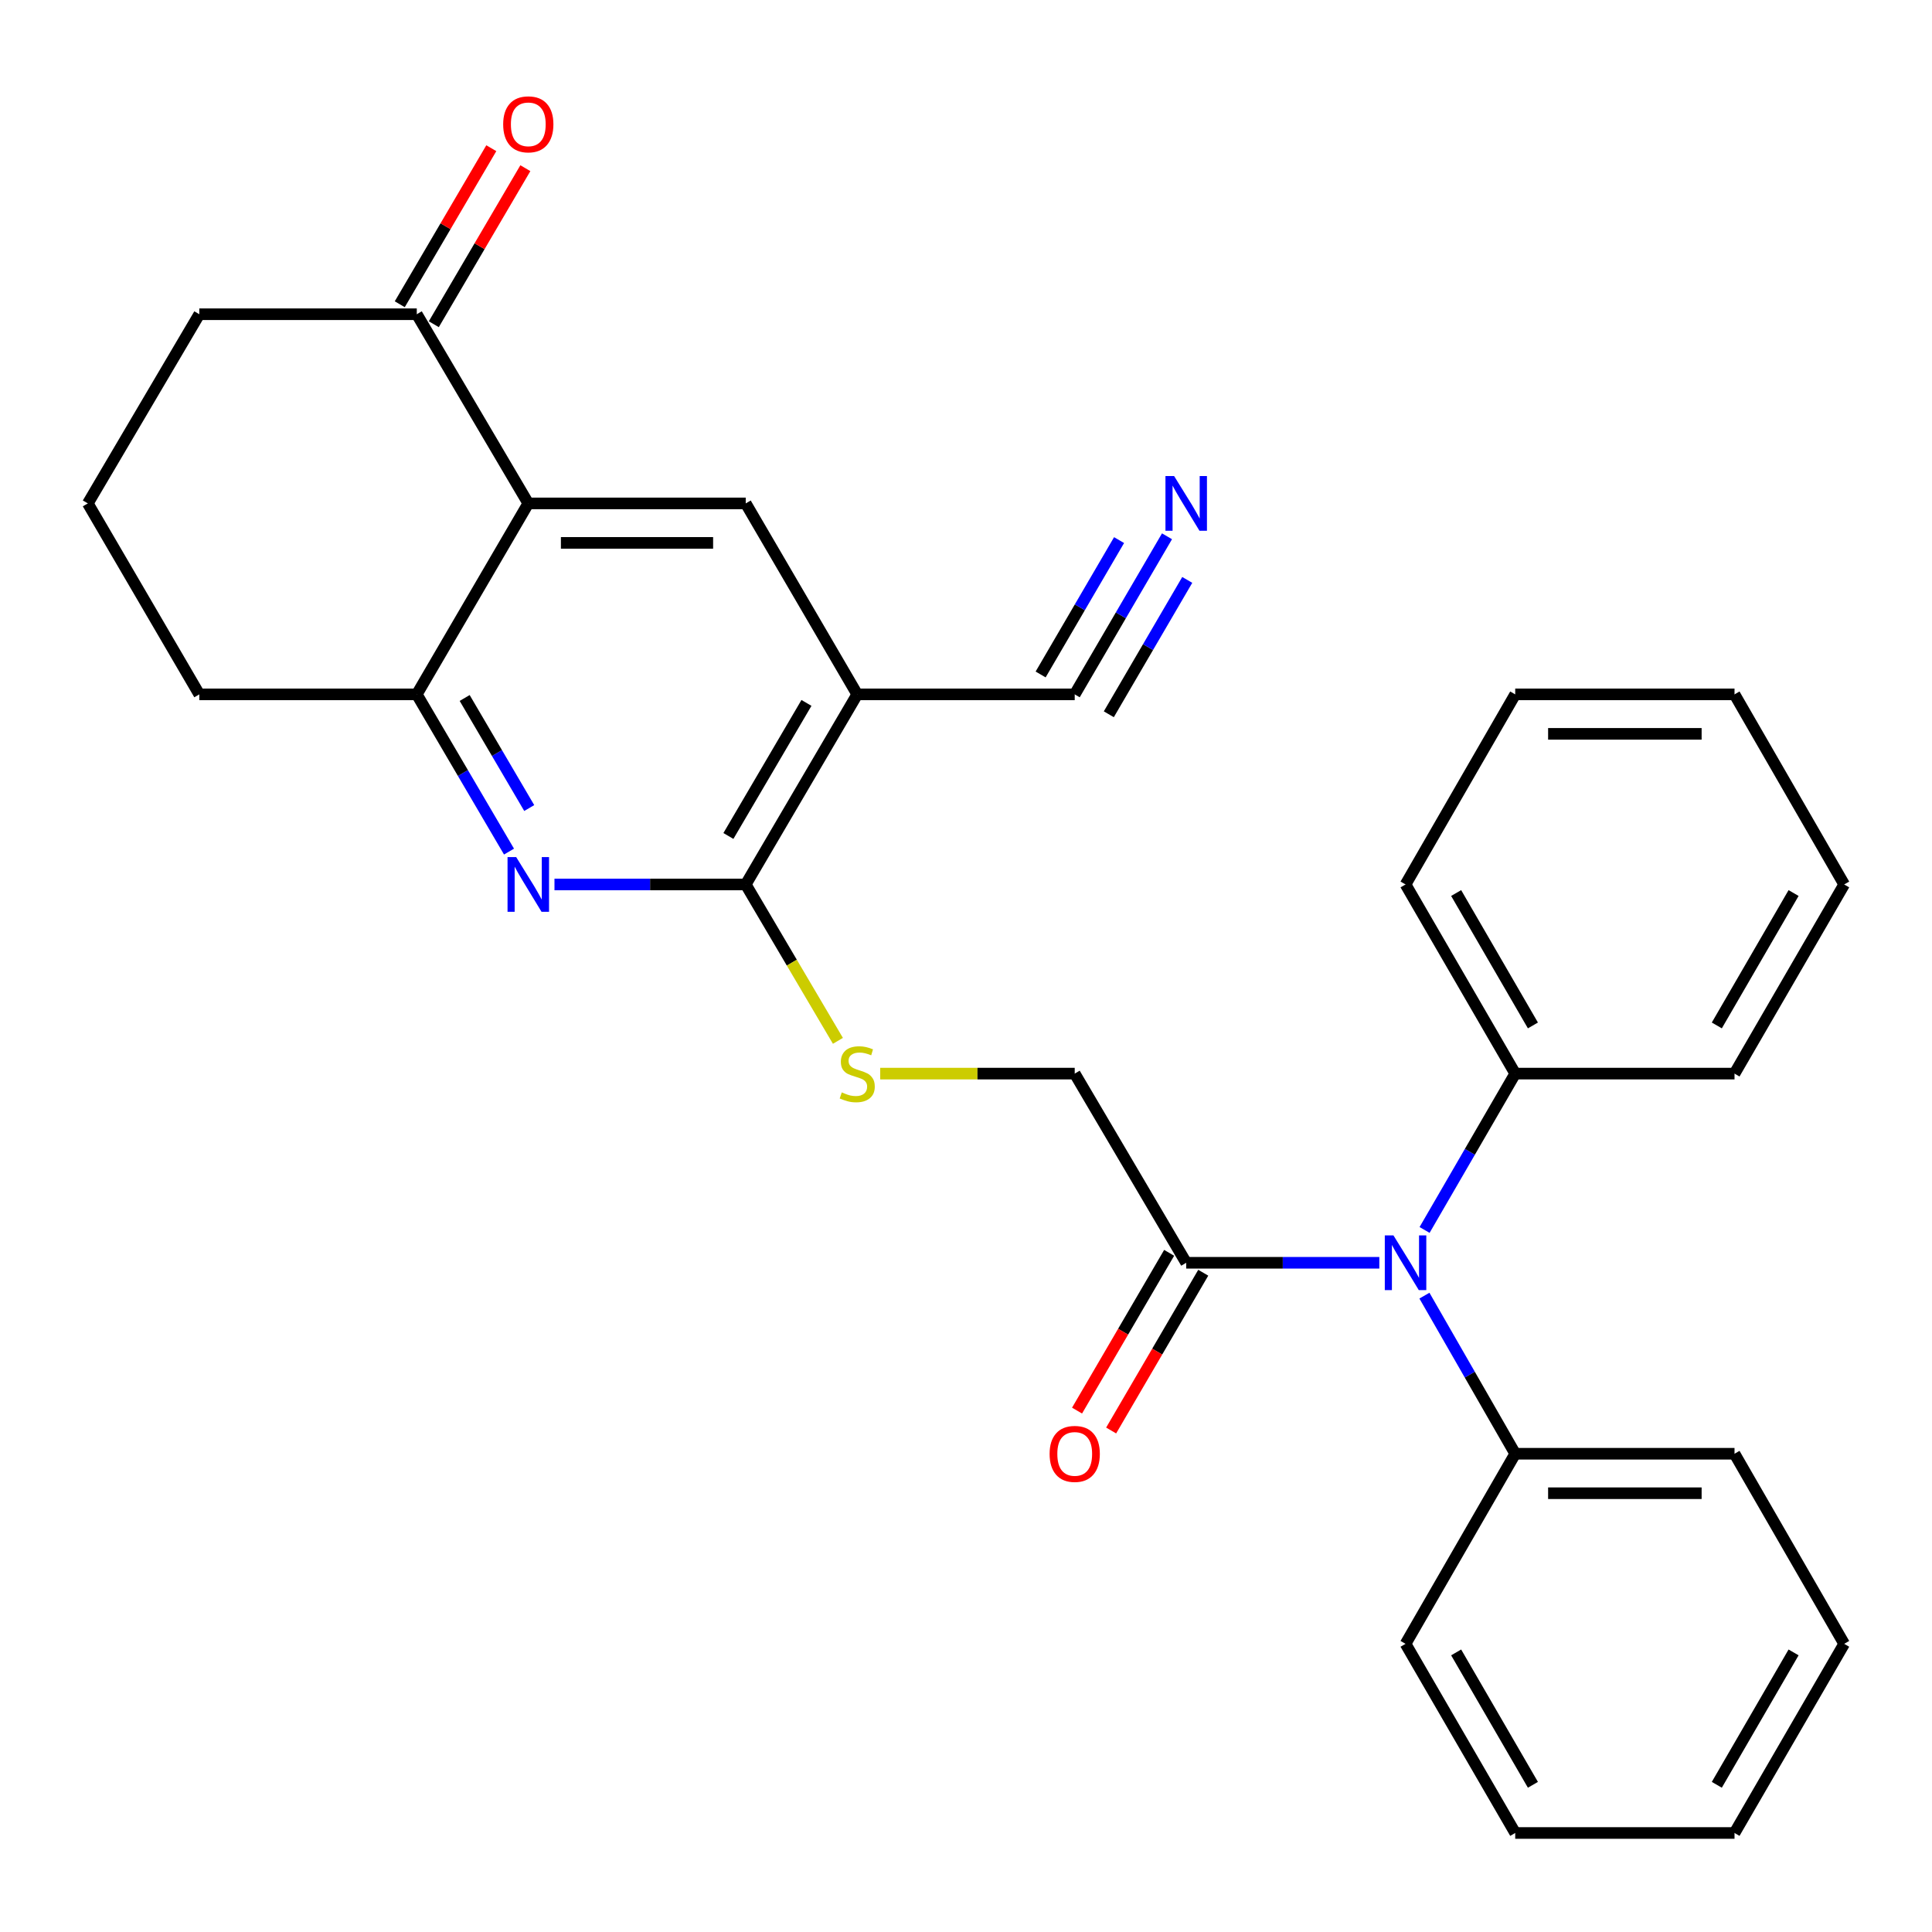 <?xml version='1.0' encoding='iso-8859-1'?>
<svg version='1.1' baseProfile='full'
              xmlns='http://www.w3.org/2000/svg'
                      xmlns:rdkit='http://www.rdkit.org/xml'
                      xmlns:xlink='http://www.w3.org/1999/xlink'
                  xml:space='preserve'
width='1000px' height='1000px' viewBox='0 0 1000 1000'>
<!-- END OF HEADER -->
<rect style='opacity:1.0;fill:#FFFFFF;stroke:none' width='1000' height='1000' x='0' y='0'> </rect>
<path class='bond-2' d='M 443.704,359.406 L 385.989,457.796' style='fill:none;fill-rule:evenodd;stroke:#000000;stroke-width:6px;stroke-linecap:butt;stroke-linejoin:miter;stroke-opacity:1' />
<path class='bond-2' d='M 417.421,363.826 L 377.021,432.699' style='fill:none;fill-rule:evenodd;stroke:#000000;stroke-width:6px;stroke-linecap:butt;stroke-linejoin:miter;stroke-opacity:1' />
<path class='bond-3' d='M 443.704,359.406 L 385.989,260.562' style='fill:none;fill-rule:evenodd;stroke:#000000;stroke-width:6px;stroke-linecap:butt;stroke-linejoin:miter;stroke-opacity:1' />
<path class='bond-7' d='M 443.704,359.406 L 556.273,359.406' style='fill:none;fill-rule:evenodd;stroke:#000000;stroke-width:6px;stroke-linecap:butt;stroke-linejoin:miter;stroke-opacity:1' />
<path class='bond-0' d='M 273.442,260.562 L 385.989,260.562' style='fill:none;fill-rule:evenodd;stroke:#000000;stroke-width:6px;stroke-linecap:butt;stroke-linejoin:miter;stroke-opacity:1' />
<path class='bond-0' d='M 290.324,280.996 L 369.107,280.996' style='fill:none;fill-rule:evenodd;stroke:#000000;stroke-width:6px;stroke-linecap:butt;stroke-linejoin:miter;stroke-opacity:1' />
<path class='bond-4' d='M 273.442,260.562 L 215.727,359.406' style='fill:none;fill-rule:evenodd;stroke:#000000;stroke-width:6px;stroke-linecap:butt;stroke-linejoin:miter;stroke-opacity:1' />
<path class='bond-10' d='M 273.442,260.562 L 215.727,162.648' style='fill:none;fill-rule:evenodd;stroke:#000000;stroke-width:6px;stroke-linecap:butt;stroke-linejoin:miter;stroke-opacity:1' />
<path class='bond-1' d='M 286.996,457.796 L 336.493,457.796' style='fill:none;fill-rule:evenodd;stroke:#0000FF;stroke-width:6px;stroke-linecap:butt;stroke-linejoin:miter;stroke-opacity:1' />
<path class='bond-1' d='M 336.493,457.796 L 385.989,457.796' style='fill:none;fill-rule:evenodd;stroke:#000000;stroke-width:6px;stroke-linecap:butt;stroke-linejoin:miter;stroke-opacity:1' />
<path class='bond-29' d='M 263.464,440.785 L 239.595,400.095' style='fill:none;fill-rule:evenodd;stroke:#0000FF;stroke-width:6px;stroke-linecap:butt;stroke-linejoin:miter;stroke-opacity:1' />
<path class='bond-29' d='M 239.595,400.095 L 215.727,359.406' style='fill:none;fill-rule:evenodd;stroke:#000000;stroke-width:6px;stroke-linecap:butt;stroke-linejoin:miter;stroke-opacity:1' />
<path class='bond-29' d='M 273.929,418.239 L 257.221,389.756' style='fill:none;fill-rule:evenodd;stroke:#0000FF;stroke-width:6px;stroke-linecap:butt;stroke-linejoin:miter;stroke-opacity:1' />
<path class='bond-29' d='M 257.221,389.756 L 240.513,361.274' style='fill:none;fill-rule:evenodd;stroke:#000000;stroke-width:6px;stroke-linecap:butt;stroke-linejoin:miter;stroke-opacity:1' />
<path class='bond-9' d='M 385.989,457.796 L 409.847,498.267' style='fill:none;fill-rule:evenodd;stroke:#000000;stroke-width:6px;stroke-linecap:butt;stroke-linejoin:miter;stroke-opacity:1' />
<path class='bond-9' d='M 409.847,498.267 L 433.705,538.737' style='fill:none;fill-rule:evenodd;stroke:#CCCC00;stroke-width:6px;stroke-linecap:butt;stroke-linejoin:miter;stroke-opacity:1' />
<path class='bond-16' d='M 215.727,359.406 L 103.158,359.406' style='fill:none;fill-rule:evenodd;stroke:#000000;stroke-width:6px;stroke-linecap:butt;stroke-linejoin:miter;stroke-opacity:1' />
<path class='bond-5' d='M 713.933,653.612 L 663.955,653.612' style='fill:none;fill-rule:evenodd;stroke:#0000FF;stroke-width:6px;stroke-linecap:butt;stroke-linejoin:miter;stroke-opacity:1' />
<path class='bond-5' d='M 663.955,653.612 L 613.977,653.612' style='fill:none;fill-rule:evenodd;stroke:#000000;stroke-width:6px;stroke-linecap:butt;stroke-linejoin:miter;stroke-opacity:1' />
<path class='bond-13' d='M 737.36,636.623 L 760.816,596.161' style='fill:none;fill-rule:evenodd;stroke:#0000FF;stroke-width:6px;stroke-linecap:butt;stroke-linejoin:miter;stroke-opacity:1' />
<path class='bond-13' d='M 760.816,596.161 L 784.273,555.699' style='fill:none;fill-rule:evenodd;stroke:#000000;stroke-width:6px;stroke-linecap:butt;stroke-linejoin:miter;stroke-opacity:1' />
<path class='bond-14' d='M 737.279,670.622 L 760.776,711.539' style='fill:none;fill-rule:evenodd;stroke:#0000FF;stroke-width:6px;stroke-linecap:butt;stroke-linejoin:miter;stroke-opacity:1' />
<path class='bond-14' d='M 760.776,711.539 L 784.273,752.456' style='fill:none;fill-rule:evenodd;stroke:#000000;stroke-width:6px;stroke-linecap:butt;stroke-linejoin:miter;stroke-opacity:1' />
<path class='bond-6' d='M 613.977,653.612 L 556.273,555.699' style='fill:none;fill-rule:evenodd;stroke:#000000;stroke-width:6px;stroke-linecap:butt;stroke-linejoin:miter;stroke-opacity:1' />
<path class='bond-12' d='M 605.153,648.461 L 581.317,689.292' style='fill:none;fill-rule:evenodd;stroke:#000000;stroke-width:6px;stroke-linecap:butt;stroke-linejoin:miter;stroke-opacity:1' />
<path class='bond-12' d='M 581.317,689.292 L 557.48,730.124' style='fill:none;fill-rule:evenodd;stroke:#FF0000;stroke-width:6px;stroke-linecap:butt;stroke-linejoin:miter;stroke-opacity:1' />
<path class='bond-12' d='M 622.8,658.763 L 598.964,699.595' style='fill:none;fill-rule:evenodd;stroke:#000000;stroke-width:6px;stroke-linecap:butt;stroke-linejoin:miter;stroke-opacity:1' />
<path class='bond-12' d='M 598.964,699.595 L 575.127,740.426' style='fill:none;fill-rule:evenodd;stroke:#FF0000;stroke-width:6px;stroke-linecap:butt;stroke-linejoin:miter;stroke-opacity:1' />
<path class='bond-8' d='M 556.273,359.406 L 580.157,318.495' style='fill:none;fill-rule:evenodd;stroke:#000000;stroke-width:6px;stroke-linecap:butt;stroke-linejoin:miter;stroke-opacity:1' />
<path class='bond-8' d='M 580.157,318.495 L 604.04,277.583' style='fill:none;fill-rule:evenodd;stroke:#0000FF;stroke-width:6px;stroke-linecap:butt;stroke-linejoin:miter;stroke-opacity:1' />
<path class='bond-8' d='M 573.92,369.708 L 594.221,334.934' style='fill:none;fill-rule:evenodd;stroke:#000000;stroke-width:6px;stroke-linecap:butt;stroke-linejoin:miter;stroke-opacity:1' />
<path class='bond-8' d='M 594.221,334.934 L 614.522,300.159' style='fill:none;fill-rule:evenodd;stroke:#0000FF;stroke-width:6px;stroke-linecap:butt;stroke-linejoin:miter;stroke-opacity:1' />
<path class='bond-8' d='M 538.626,349.104 L 558.927,314.329' style='fill:none;fill-rule:evenodd;stroke:#000000;stroke-width:6px;stroke-linecap:butt;stroke-linejoin:miter;stroke-opacity:1' />
<path class='bond-8' d='M 558.927,314.329 L 579.228,279.555' style='fill:none;fill-rule:evenodd;stroke:#0000FF;stroke-width:6px;stroke-linecap:butt;stroke-linejoin:miter;stroke-opacity:1' />
<path class='bond-11' d='M 455.598,555.699 L 505.936,555.699' style='fill:none;fill-rule:evenodd;stroke:#CCCC00;stroke-width:6px;stroke-linecap:butt;stroke-linejoin:miter;stroke-opacity:1' />
<path class='bond-11' d='M 505.936,555.699 L 556.273,555.699' style='fill:none;fill-rule:evenodd;stroke:#000000;stroke-width:6px;stroke-linecap:butt;stroke-linejoin:miter;stroke-opacity:1' />
<path class='bond-15' d='M 224.54,167.818 L 248.231,127.435' style='fill:none;fill-rule:evenodd;stroke:#000000;stroke-width:6px;stroke-linecap:butt;stroke-linejoin:miter;stroke-opacity:1' />
<path class='bond-15' d='M 248.231,127.435 L 271.923,87.051' style='fill:none;fill-rule:evenodd;stroke:#FF0000;stroke-width:6px;stroke-linecap:butt;stroke-linejoin:miter;stroke-opacity:1' />
<path class='bond-15' d='M 206.915,157.478 L 230.606,117.095' style='fill:none;fill-rule:evenodd;stroke:#000000;stroke-width:6px;stroke-linecap:butt;stroke-linejoin:miter;stroke-opacity:1' />
<path class='bond-15' d='M 230.606,117.095 L 254.298,76.711' style='fill:none;fill-rule:evenodd;stroke:#FF0000;stroke-width:6px;stroke-linecap:butt;stroke-linejoin:miter;stroke-opacity:1' />
<path class='bond-17' d='M 215.727,162.648 L 103.158,162.648' style='fill:none;fill-rule:evenodd;stroke:#000000;stroke-width:6px;stroke-linecap:butt;stroke-linejoin:miter;stroke-opacity:1' />
<path class='bond-19' d='M 784.273,555.699 L 727.511,457.796' style='fill:none;fill-rule:evenodd;stroke:#000000;stroke-width:6px;stroke-linecap:butt;stroke-linejoin:miter;stroke-opacity:1' />
<path class='bond-19' d='M 793.436,530.764 L 753.703,462.233' style='fill:none;fill-rule:evenodd;stroke:#000000;stroke-width:6px;stroke-linecap:butt;stroke-linejoin:miter;stroke-opacity:1' />
<path class='bond-20' d='M 784.273,555.699 L 897.784,555.699' style='fill:none;fill-rule:evenodd;stroke:#000000;stroke-width:6px;stroke-linecap:butt;stroke-linejoin:miter;stroke-opacity:1' />
<path class='bond-21' d='M 784.273,752.456 L 897.784,752.456' style='fill:none;fill-rule:evenodd;stroke:#000000;stroke-width:6px;stroke-linecap:butt;stroke-linejoin:miter;stroke-opacity:1' />
<path class='bond-21' d='M 801.299,772.89 L 880.757,772.89' style='fill:none;fill-rule:evenodd;stroke:#000000;stroke-width:6px;stroke-linecap:butt;stroke-linejoin:miter;stroke-opacity:1' />
<path class='bond-22' d='M 784.273,752.456 L 727.511,850.847' style='fill:none;fill-rule:evenodd;stroke:#000000;stroke-width:6px;stroke-linecap:butt;stroke-linejoin:miter;stroke-opacity:1' />
<path class='bond-30' d='M 103.158,359.406 L 45.455,260.562' style='fill:none;fill-rule:evenodd;stroke:#000000;stroke-width:6px;stroke-linecap:butt;stroke-linejoin:miter;stroke-opacity:1' />
<path class='bond-18' d='M 103.158,162.648 L 45.455,260.562' style='fill:none;fill-rule:evenodd;stroke:#000000;stroke-width:6px;stroke-linecap:butt;stroke-linejoin:miter;stroke-opacity:1' />
<path class='bond-23' d='M 727.511,457.796 L 784.273,359.406' style='fill:none;fill-rule:evenodd;stroke:#000000;stroke-width:6px;stroke-linecap:butt;stroke-linejoin:miter;stroke-opacity:1' />
<path class='bond-24' d='M 897.784,555.699 L 954.545,457.796' style='fill:none;fill-rule:evenodd;stroke:#000000;stroke-width:6px;stroke-linecap:butt;stroke-linejoin:miter;stroke-opacity:1' />
<path class='bond-24' d='M 888.62,530.764 L 928.353,462.233' style='fill:none;fill-rule:evenodd;stroke:#000000;stroke-width:6px;stroke-linecap:butt;stroke-linejoin:miter;stroke-opacity:1' />
<path class='bond-25' d='M 897.784,752.456 L 954.545,850.847' style='fill:none;fill-rule:evenodd;stroke:#000000;stroke-width:6px;stroke-linecap:butt;stroke-linejoin:miter;stroke-opacity:1' />
<path class='bond-26' d='M 727.511,850.847 L 784.273,948.749' style='fill:none;fill-rule:evenodd;stroke:#000000;stroke-width:6px;stroke-linecap:butt;stroke-linejoin:miter;stroke-opacity:1' />
<path class='bond-26' d='M 753.703,855.283 L 793.436,923.814' style='fill:none;fill-rule:evenodd;stroke:#000000;stroke-width:6px;stroke-linecap:butt;stroke-linejoin:miter;stroke-opacity:1' />
<path class='bond-32' d='M 784.273,359.406 L 897.784,359.406' style='fill:none;fill-rule:evenodd;stroke:#000000;stroke-width:6px;stroke-linecap:butt;stroke-linejoin:miter;stroke-opacity:1' />
<path class='bond-32' d='M 801.299,379.84 L 880.757,379.84' style='fill:none;fill-rule:evenodd;stroke:#000000;stroke-width:6px;stroke-linecap:butt;stroke-linejoin:miter;stroke-opacity:1' />
<path class='bond-27' d='M 954.545,457.796 L 897.784,359.406' style='fill:none;fill-rule:evenodd;stroke:#000000;stroke-width:6px;stroke-linecap:butt;stroke-linejoin:miter;stroke-opacity:1' />
<path class='bond-31' d='M 954.545,850.847 L 897.784,948.749' style='fill:none;fill-rule:evenodd;stroke:#000000;stroke-width:6px;stroke-linecap:butt;stroke-linejoin:miter;stroke-opacity:1' />
<path class='bond-31' d='M 928.353,855.283 L 888.62,923.814' style='fill:none;fill-rule:evenodd;stroke:#000000;stroke-width:6px;stroke-linecap:butt;stroke-linejoin:miter;stroke-opacity:1' />
<path class='bond-28' d='M 784.273,948.749 L 897.784,948.749' style='fill:none;fill-rule:evenodd;stroke:#000000;stroke-width:6px;stroke-linecap:butt;stroke-linejoin:miter;stroke-opacity:1' />
<path  class='atom-2' d='M 267.182 443.636
L 276.462 458.636
Q 277.382 460.116, 278.862 462.796
Q 280.342 465.476, 280.422 465.636
L 280.422 443.636
L 284.182 443.636
L 284.182 471.956
L 280.302 471.956
L 270.342 455.556
Q 269.182 453.636, 267.942 451.436
Q 266.742 449.236, 266.382 448.556
L 266.382 471.956
L 262.702 471.956
L 262.702 443.636
L 267.182 443.636
' fill='#0000FF'/>
<path  class='atom-6' d='M 721.251 639.452
L 730.531 654.452
Q 731.451 655.932, 732.931 658.612
Q 734.411 661.292, 734.491 661.452
L 734.491 639.452
L 738.251 639.452
L 738.251 667.772
L 734.371 667.772
L 724.411 651.372
Q 723.251 649.452, 722.011 647.252
Q 720.811 645.052, 720.451 644.372
L 720.451 667.772
L 716.771 667.772
L 716.771 639.452
L 721.251 639.452
' fill='#0000FF'/>
<path  class='atom-9' d='M 607.717 246.402
L 616.997 261.402
Q 617.917 262.882, 619.397 265.562
Q 620.877 268.242, 620.957 268.402
L 620.957 246.402
L 624.717 246.402
L 624.717 274.722
L 620.837 274.722
L 610.877 258.322
Q 609.717 256.402, 608.477 254.202
Q 607.277 252.002, 606.917 251.322
L 606.917 274.722
L 603.237 274.722
L 603.237 246.402
L 607.717 246.402
' fill='#0000FF'/>
<path  class='atom-10' d='M 435.704 565.419
Q 436.024 565.539, 437.344 566.099
Q 438.664 566.659, 440.104 567.019
Q 441.584 567.339, 443.024 567.339
Q 445.704 567.339, 447.264 566.059
Q 448.824 564.739, 448.824 562.459
Q 448.824 560.899, 448.024 559.939
Q 447.264 558.979, 446.064 558.459
Q 444.864 557.939, 442.864 557.339
Q 440.344 556.579, 438.824 555.859
Q 437.344 555.139, 436.264 553.619
Q 435.224 552.099, 435.224 549.539
Q 435.224 545.979, 437.624 543.779
Q 440.064 541.579, 444.864 541.579
Q 448.144 541.579, 451.864 543.139
L 450.944 546.219
Q 447.544 544.819, 444.984 544.819
Q 442.224 544.819, 440.704 545.979
Q 439.184 547.099, 439.224 549.059
Q 439.224 550.579, 439.984 551.499
Q 440.784 552.419, 441.904 552.939
Q 443.064 553.459, 444.984 554.059
Q 447.544 554.859, 449.064 555.659
Q 450.584 556.459, 451.664 558.099
Q 452.784 559.699, 452.784 562.459
Q 452.784 566.379, 450.144 568.499
Q 447.544 570.579, 443.184 570.579
Q 440.664 570.579, 438.744 570.019
Q 436.864 569.499, 434.624 568.579
L 435.704 565.419
' fill='#CCCC00'/>
<path  class='atom-13' d='M 543.273 752.536
Q 543.273 745.736, 546.633 741.936
Q 549.993 738.136, 556.273 738.136
Q 562.553 738.136, 565.913 741.936
Q 569.273 745.736, 569.273 752.536
Q 569.273 759.416, 565.873 763.336
Q 562.473 767.216, 556.273 767.216
Q 550.033 767.216, 546.633 763.336
Q 543.273 759.456, 543.273 752.536
M 556.273 764.016
Q 560.593 764.016, 562.913 761.136
Q 565.273 758.216, 565.273 752.536
Q 565.273 746.976, 562.913 744.176
Q 560.593 741.336, 556.273 741.336
Q 551.953 741.336, 549.593 744.136
Q 547.273 746.936, 547.273 752.536
Q 547.273 758.256, 549.593 761.136
Q 551.953 764.016, 556.273 764.016
' fill='#FF0000'/>
<path  class='atom-16' d='M 260.442 64.35
Q 260.442 57.55, 263.802 53.749
Q 267.162 49.95, 273.442 49.95
Q 279.722 49.95, 283.082 53.749
Q 286.442 57.55, 286.442 64.35
Q 286.442 71.23, 283.042 75.15
Q 279.642 79.029, 273.442 79.029
Q 267.202 79.029, 263.802 75.15
Q 260.442 71.269, 260.442 64.35
M 273.442 75.829
Q 277.762 75.829, 280.082 72.95
Q 282.442 70.029, 282.442 64.35
Q 282.442 58.789, 280.082 55.989
Q 277.762 53.15, 273.442 53.15
Q 269.122 53.15, 266.762 55.95
Q 264.442 58.749, 264.442 64.35
Q 264.442 70.07, 266.762 72.95
Q 269.122 75.829, 273.442 75.829
' fill='#FF0000'/>
</svg>
